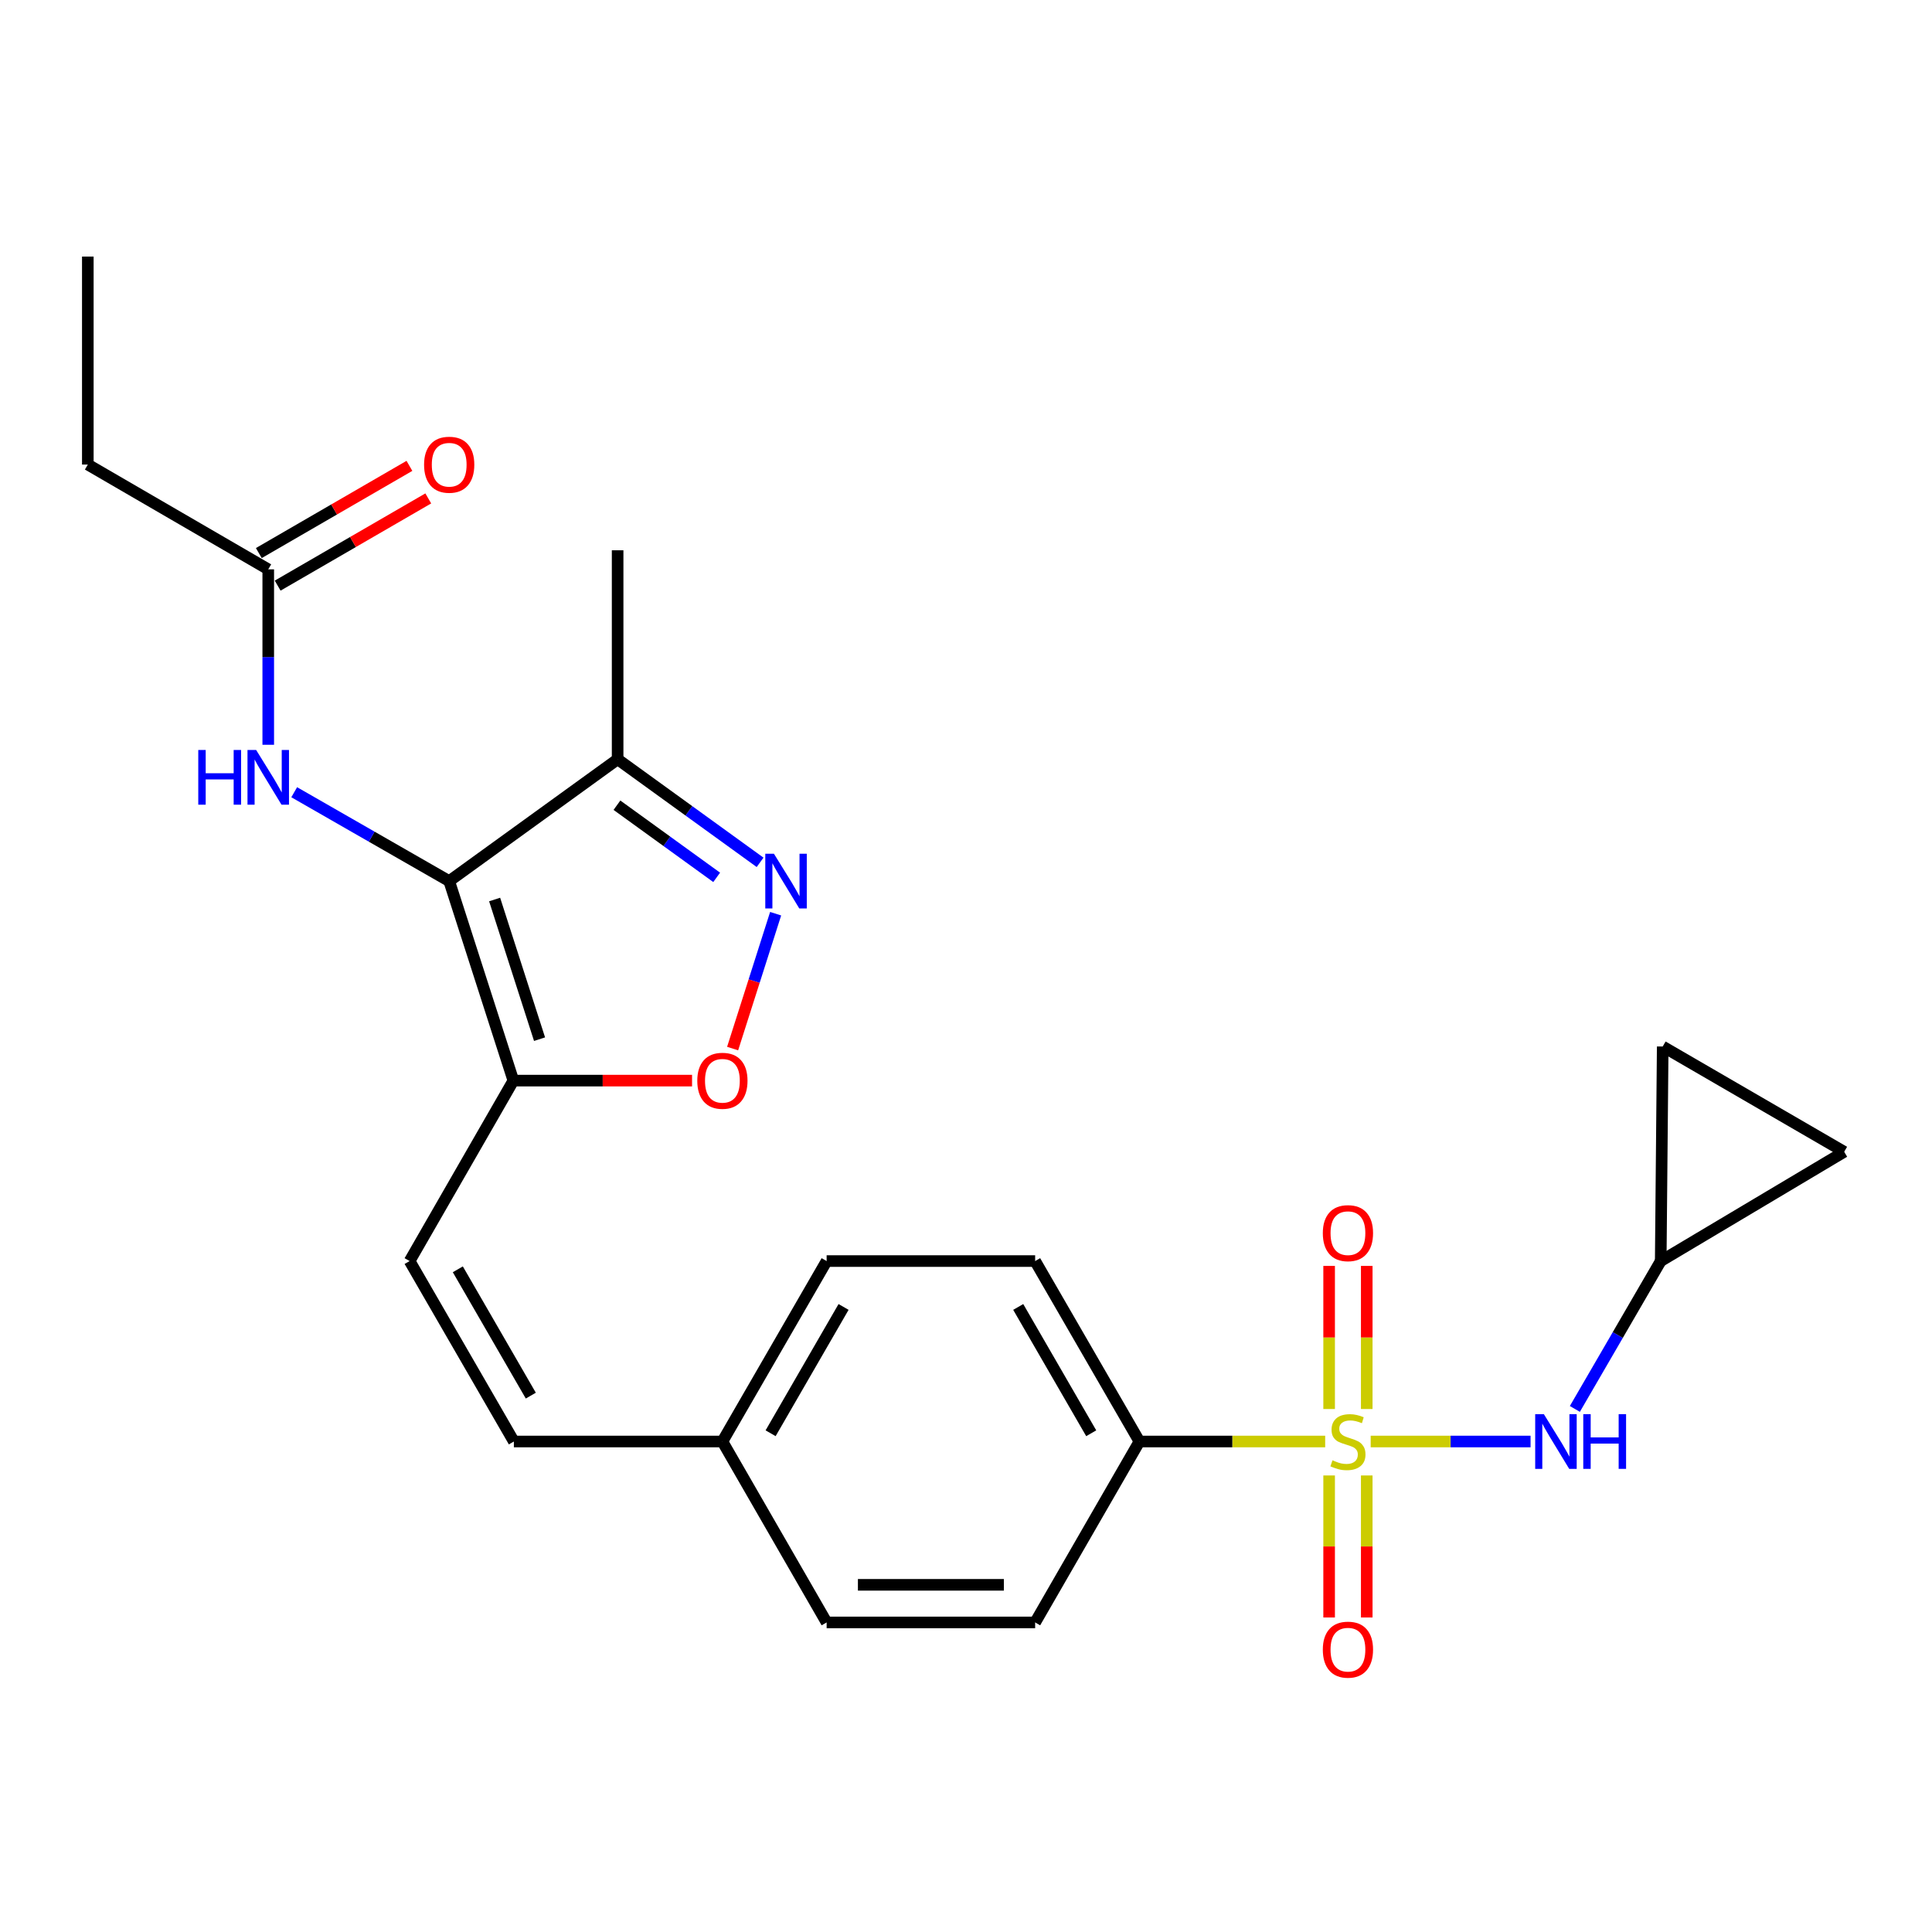 <?xml version='1.0' encoding='iso-8859-1'?>
<svg version='1.1' baseProfile='full'
              xmlns='http://www.w3.org/2000/svg'
                      xmlns:rdkit='http://www.rdkit.org/xml'
                      xmlns:xlink='http://www.w3.org/1999/xlink'
                  xml:space='preserve'
width='1000px' height='1000px' viewBox='0 0 1000 1000'>
<!-- END OF HEADER -->
<rect style='opacity:1.0;fill:#FFFFFF;stroke:none' width='1000' height='1000' x='0' y='0'> </rect>
<path class='bond-5' d='M 709.462,746.123 L 750.84,746.123' style='fill:none;fill-rule:evenodd;stroke:#CCCC00;stroke-width:6px;stroke-linecap:butt;stroke-linejoin:miter;stroke-opacity:1' />
<path class='bond-5' d='M 750.84,746.123 L 792.218,746.123' style='fill:none;fill-rule:evenodd;stroke:#0000FF;stroke-width:6px;stroke-linecap:butt;stroke-linejoin:miter;stroke-opacity:1' />
<path class='bond-8' d='M 685.912,746.123 L 637.838,746.123' style='fill:none;fill-rule:evenodd;stroke:#CCCC00;stroke-width:6px;stroke-linecap:butt;stroke-linejoin:miter;stroke-opacity:1' />
<path class='bond-8' d='M 637.838,746.123 L 589.765,746.123' style='fill:none;fill-rule:evenodd;stroke:#000000;stroke-width:6px;stroke-linecap:butt;stroke-linejoin:miter;stroke-opacity:1' />
<path class='bond-10' d='M 687.955,763.694 L 687.955,800.45' style='fill:none;fill-rule:evenodd;stroke:#CCCC00;stroke-width:6px;stroke-linecap:butt;stroke-linejoin:miter;stroke-opacity:1' />
<path class='bond-10' d='M 687.955,800.45 L 687.955,837.205' style='fill:none;fill-rule:evenodd;stroke:#FF0000;stroke-width:6px;stroke-linecap:butt;stroke-linejoin:miter;stroke-opacity:1' />
<path class='bond-10' d='M 707.425,763.694 L 707.425,800.45' style='fill:none;fill-rule:evenodd;stroke:#CCCC00;stroke-width:6px;stroke-linecap:butt;stroke-linejoin:miter;stroke-opacity:1' />
<path class='bond-10' d='M 707.425,800.45 L 707.425,837.205' style='fill:none;fill-rule:evenodd;stroke:#FF0000;stroke-width:6px;stroke-linecap:butt;stroke-linejoin:miter;stroke-opacity:1' />
<path class='bond-11' d='M 707.425,729.304 L 707.425,692.27' style='fill:none;fill-rule:evenodd;stroke:#CCCC00;stroke-width:6px;stroke-linecap:butt;stroke-linejoin:miter;stroke-opacity:1' />
<path class='bond-11' d='M 707.425,692.27 L 707.425,655.235' style='fill:none;fill-rule:evenodd;stroke:#FF0000;stroke-width:6px;stroke-linecap:butt;stroke-linejoin:miter;stroke-opacity:1' />
<path class='bond-11' d='M 687.955,729.304 L 687.955,692.27' style='fill:none;fill-rule:evenodd;stroke:#CCCC00;stroke-width:6px;stroke-linecap:butt;stroke-linejoin:miter;stroke-opacity:1' />
<path class='bond-11' d='M 687.955,692.27 L 687.955,655.235' style='fill:none;fill-rule:evenodd;stroke:#FF0000;stroke-width:6px;stroke-linecap:butt;stroke-linejoin:miter;stroke-opacity:1' />
<path class='bond-0' d='M 232.501,456.061 L 265.718,559.325' style='fill:none;fill-rule:evenodd;stroke:#000000;stroke-width:6px;stroke-linecap:butt;stroke-linejoin:miter;stroke-opacity:1' />
<path class='bond-0' d='M 256.018,465.589 L 279.27,537.873' style='fill:none;fill-rule:evenodd;stroke:#000000;stroke-width:6px;stroke-linecap:butt;stroke-linejoin:miter;stroke-opacity:1' />
<path class='bond-3' d='M 232.501,456.061 L 319.681,393.002' style='fill:none;fill-rule:evenodd;stroke:#000000;stroke-width:6px;stroke-linecap:butt;stroke-linejoin:miter;stroke-opacity:1' />
<path class='bond-6' d='M 232.501,456.061 L 192.392,433.058' style='fill:none;fill-rule:evenodd;stroke:#000000;stroke-width:6px;stroke-linecap:butt;stroke-linejoin:miter;stroke-opacity:1' />
<path class='bond-6' d='M 192.392,433.058 L 152.282,410.055' style='fill:none;fill-rule:evenodd;stroke:#0000FF;stroke-width:6px;stroke-linecap:butt;stroke-linejoin:miter;stroke-opacity:1' />
<path class='bond-1' d='M 265.718,559.325 L 212.015,652.724' style='fill:none;fill-rule:evenodd;stroke:#000000;stroke-width:6px;stroke-linecap:butt;stroke-linejoin:miter;stroke-opacity:1' />
<path class='bond-4' d='M 265.718,559.325 L 311.964,559.325' style='fill:none;fill-rule:evenodd;stroke:#000000;stroke-width:6px;stroke-linecap:butt;stroke-linejoin:miter;stroke-opacity:1' />
<path class='bond-4' d='M 311.964,559.325 L 358.209,559.325' style='fill:none;fill-rule:evenodd;stroke:#FF0000;stroke-width:6px;stroke-linecap:butt;stroke-linejoin:miter;stroke-opacity:1' />
<path class='bond-2' d='M 401.469,472.931 L 390.337,507.834' style='fill:none;fill-rule:evenodd;stroke:#0000FF;stroke-width:6px;stroke-linecap:butt;stroke-linejoin:miter;stroke-opacity:1' />
<path class='bond-2' d='M 390.337,507.834 L 379.204,542.738' style='fill:none;fill-rule:evenodd;stroke:#FF0000;stroke-width:6px;stroke-linecap:butt;stroke-linejoin:miter;stroke-opacity:1' />
<path class='bond-27' d='M 393.42,446.346 L 356.551,419.674' style='fill:none;fill-rule:evenodd;stroke:#0000FF;stroke-width:6px;stroke-linecap:butt;stroke-linejoin:miter;stroke-opacity:1' />
<path class='bond-27' d='M 356.551,419.674 L 319.681,393.002' style='fill:none;fill-rule:evenodd;stroke:#000000;stroke-width:6px;stroke-linecap:butt;stroke-linejoin:miter;stroke-opacity:1' />
<path class='bond-27' d='M 370.948,454.119 L 345.139,435.448' style='fill:none;fill-rule:evenodd;stroke:#0000FF;stroke-width:6px;stroke-linecap:butt;stroke-linejoin:miter;stroke-opacity:1' />
<path class='bond-27' d='M 345.139,435.448 L 319.33,416.778' style='fill:none;fill-rule:evenodd;stroke:#000000;stroke-width:6px;stroke-linecap:butt;stroke-linejoin:miter;stroke-opacity:1' />
<path class='bond-22' d='M 319.681,393.002 L 319.681,284.828' style='fill:none;fill-rule:evenodd;stroke:#000000;stroke-width:6px;stroke-linecap:butt;stroke-linejoin:miter;stroke-opacity:1' />
<path class='bond-9' d='M 815.146,729.263 L 837.367,690.993' style='fill:none;fill-rule:evenodd;stroke:#0000FF;stroke-width:6px;stroke-linecap:butt;stroke-linejoin:miter;stroke-opacity:1' />
<path class='bond-9' d='M 837.367,690.993 L 859.589,652.724' style='fill:none;fill-rule:evenodd;stroke:#000000;stroke-width:6px;stroke-linecap:butt;stroke-linejoin:miter;stroke-opacity:1' />
<path class='bond-12' d='M 138.843,385.496 L 138.843,340.094' style='fill:none;fill-rule:evenodd;stroke:#0000FF;stroke-width:6px;stroke-linecap:butt;stroke-linejoin:miter;stroke-opacity:1' />
<path class='bond-12' d='M 138.843,340.094 L 138.843,294.692' style='fill:none;fill-rule:evenodd;stroke:#000000;stroke-width:6px;stroke-linecap:butt;stroke-linejoin:miter;stroke-opacity:1' />
<path class='bond-7' d='M 212.015,652.724 L 265.978,746.123' style='fill:none;fill-rule:evenodd;stroke:#000000;stroke-width:6px;stroke-linecap:butt;stroke-linejoin:miter;stroke-opacity:1' />
<path class='bond-7' d='M 236.968,656.994 L 274.741,722.373' style='fill:none;fill-rule:evenodd;stroke:#000000;stroke-width:6px;stroke-linecap:butt;stroke-linejoin:miter;stroke-opacity:1' />
<path class='bond-17' d='M 589.765,746.123 L 535.791,652.724' style='fill:none;fill-rule:evenodd;stroke:#000000;stroke-width:6px;stroke-linecap:butt;stroke-linejoin:miter;stroke-opacity:1' />
<path class='bond-17' d='M 564.812,741.854 L 527.03,676.475' style='fill:none;fill-rule:evenodd;stroke:#000000;stroke-width:6px;stroke-linecap:butt;stroke-linejoin:miter;stroke-opacity:1' />
<path class='bond-18' d='M 589.765,746.123 L 535.791,839.77' style='fill:none;fill-rule:evenodd;stroke:#000000;stroke-width:6px;stroke-linecap:butt;stroke-linejoin:miter;stroke-opacity:1' />
<path class='bond-14' d='M 859.589,652.724 L 860.616,541.672' style='fill:none;fill-rule:evenodd;stroke:#000000;stroke-width:6px;stroke-linecap:butt;stroke-linejoin:miter;stroke-opacity:1' />
<path class='bond-15' d='M 859.589,652.724 L 954.545,596.165' style='fill:none;fill-rule:evenodd;stroke:#000000;stroke-width:6px;stroke-linecap:butt;stroke-linejoin:miter;stroke-opacity:1' />
<path class='bond-16' d='M 143.721,303.117 L 182.697,280.547' style='fill:none;fill-rule:evenodd;stroke:#000000;stroke-width:6px;stroke-linecap:butt;stroke-linejoin:miter;stroke-opacity:1' />
<path class='bond-16' d='M 182.697,280.547 L 221.674,257.978' style='fill:none;fill-rule:evenodd;stroke:#FF0000;stroke-width:6px;stroke-linecap:butt;stroke-linejoin:miter;stroke-opacity:1' />
<path class='bond-16' d='M 133.965,286.268 L 172.941,263.699' style='fill:none;fill-rule:evenodd;stroke:#000000;stroke-width:6px;stroke-linecap:butt;stroke-linejoin:miter;stroke-opacity:1' />
<path class='bond-16' d='M 172.941,263.699 L 211.918,241.129' style='fill:none;fill-rule:evenodd;stroke:#FF0000;stroke-width:6px;stroke-linecap:butt;stroke-linejoin:miter;stroke-opacity:1' />
<path class='bond-23' d='M 138.843,294.692 L 45.455,240.459' style='fill:none;fill-rule:evenodd;stroke:#000000;stroke-width:6px;stroke-linecap:butt;stroke-linejoin:miter;stroke-opacity:1' />
<path class='bond-13' d='M 265.978,746.123 L 373.914,746.123' style='fill:none;fill-rule:evenodd;stroke:#000000;stroke-width:6px;stroke-linecap:butt;stroke-linejoin:miter;stroke-opacity:1' />
<path class='bond-26' d='M 860.616,541.672 L 954.545,596.165' style='fill:none;fill-rule:evenodd;stroke:#000000;stroke-width:6px;stroke-linecap:butt;stroke-linejoin:miter;stroke-opacity:1' />
<path class='bond-20' d='M 535.791,652.724 L 427.866,652.724' style='fill:none;fill-rule:evenodd;stroke:#000000;stroke-width:6px;stroke-linecap:butt;stroke-linejoin:miter;stroke-opacity:1' />
<path class='bond-21' d='M 535.791,839.77 L 427.866,839.77' style='fill:none;fill-rule:evenodd;stroke:#000000;stroke-width:6px;stroke-linecap:butt;stroke-linejoin:miter;stroke-opacity:1' />
<path class='bond-21' d='M 519.602,820.301 L 444.055,820.301' style='fill:none;fill-rule:evenodd;stroke:#000000;stroke-width:6px;stroke-linecap:butt;stroke-linejoin:miter;stroke-opacity:1' />
<path class='bond-19' d='M 373.914,746.123 L 427.866,839.77' style='fill:none;fill-rule:evenodd;stroke:#000000;stroke-width:6px;stroke-linecap:butt;stroke-linejoin:miter;stroke-opacity:1' />
<path class='bond-25' d='M 373.914,746.123 L 427.866,652.724' style='fill:none;fill-rule:evenodd;stroke:#000000;stroke-width:6px;stroke-linecap:butt;stroke-linejoin:miter;stroke-opacity:1' />
<path class='bond-25' d='M 398.866,741.851 L 436.632,676.472' style='fill:none;fill-rule:evenodd;stroke:#000000;stroke-width:6px;stroke-linecap:butt;stroke-linejoin:miter;stroke-opacity:1' />
<path class='bond-24' d='M 45.455,240.459 L 45.455,132.804' style='fill:none;fill-rule:evenodd;stroke:#000000;stroke-width:6px;stroke-linecap:butt;stroke-linejoin:miter;stroke-opacity:1' />
<path  class='atom-0' d='M 689.69 755.843
Q 690.01 755.963, 691.33 756.523
Q 692.65 757.083, 694.09 757.443
Q 695.57 757.763, 697.01 757.763
Q 699.69 757.763, 701.25 756.483
Q 702.81 755.163, 702.81 752.883
Q 702.81 751.323, 702.01 750.363
Q 701.25 749.403, 700.05 748.883
Q 698.85 748.363, 696.85 747.763
Q 694.33 747.003, 692.81 746.283
Q 691.33 745.563, 690.25 744.043
Q 689.21 742.523, 689.21 739.963
Q 689.21 736.403, 691.61 734.203
Q 694.05 732.003, 698.85 732.003
Q 702.13 732.003, 705.85 733.563
L 704.93 736.643
Q 701.53 735.243, 698.97 735.243
Q 696.21 735.243, 694.69 736.403
Q 693.17 737.523, 693.21 739.483
Q 693.21 741.003, 693.97 741.923
Q 694.77 742.843, 695.89 743.363
Q 697.05 743.883, 698.97 744.483
Q 701.53 745.283, 703.05 746.083
Q 704.57 746.883, 705.65 748.523
Q 706.77 750.123, 706.77 752.883
Q 706.77 756.803, 704.13 758.923
Q 701.53 761.003, 697.17 761.003
Q 694.65 761.003, 692.73 760.443
Q 690.85 759.923, 688.61 759.003
L 689.69 755.843
' fill='#CCCC00'/>
<path  class='atom-3' d='M 400.59 441.901
L 409.87 456.901
Q 410.79 458.381, 412.27 461.061
Q 413.75 463.741, 413.83 463.901
L 413.83 441.901
L 417.59 441.901
L 417.59 470.221
L 413.71 470.221
L 403.75 453.821
Q 402.59 451.901, 401.35 449.701
Q 400.15 447.501, 399.79 446.821
L 399.79 470.221
L 396.11 470.221
L 396.11 441.901
L 400.59 441.901
' fill='#0000FF'/>
<path  class='atom-5' d='M 360.914 559.405
Q 360.914 552.605, 364.274 548.805
Q 367.634 545.005, 373.914 545.005
Q 380.194 545.005, 383.554 548.805
Q 386.914 552.605, 386.914 559.405
Q 386.914 566.285, 383.514 570.205
Q 380.114 574.085, 373.914 574.085
Q 367.674 574.085, 364.274 570.205
Q 360.914 566.325, 360.914 559.405
M 373.914 570.885
Q 378.234 570.885, 380.554 568.005
Q 382.914 565.085, 382.914 559.405
Q 382.914 553.845, 380.554 551.045
Q 378.234 548.205, 373.914 548.205
Q 369.594 548.205, 367.234 551.005
Q 364.914 553.805, 364.914 559.405
Q 364.914 565.125, 367.234 568.005
Q 369.594 570.885, 373.914 570.885
' fill='#FF0000'/>
<path  class='atom-6' d='M 799.096 731.963
L 808.376 746.963
Q 809.296 748.443, 810.776 751.123
Q 812.256 753.803, 812.336 753.963
L 812.336 731.963
L 816.096 731.963
L 816.096 760.283
L 812.216 760.283
L 802.256 743.883
Q 801.096 741.963, 799.856 739.763
Q 798.656 737.563, 798.296 736.883
L 798.296 760.283
L 794.616 760.283
L 794.616 731.963
L 799.096 731.963
' fill='#0000FF'/>
<path  class='atom-6' d='M 819.496 731.963
L 823.336 731.963
L 823.336 744.003
L 837.816 744.003
L 837.816 731.963
L 841.656 731.963
L 841.656 760.283
L 837.816 760.283
L 837.816 747.203
L 823.336 747.203
L 823.336 760.283
L 819.496 760.283
L 819.496 731.963
' fill='#0000FF'/>
<path  class='atom-7' d='M 102.623 388.187
L 106.463 388.187
L 106.463 400.227
L 120.943 400.227
L 120.943 388.187
L 124.783 388.187
L 124.783 416.507
L 120.943 416.507
L 120.943 403.427
L 106.463 403.427
L 106.463 416.507
L 102.623 416.507
L 102.623 388.187
' fill='#0000FF'/>
<path  class='atom-7' d='M 132.583 388.187
L 141.863 403.187
Q 142.783 404.667, 144.263 407.347
Q 145.743 410.027, 145.823 410.187
L 145.823 388.187
L 149.583 388.187
L 149.583 416.507
L 145.703 416.507
L 135.743 400.107
Q 134.583 398.187, 133.343 395.987
Q 132.143 393.787, 131.783 393.107
L 131.783 416.507
L 128.103 416.507
L 128.103 388.187
L 132.583 388.187
' fill='#0000FF'/>
<path  class='atom-11' d='M 684.69 853.858
Q 684.69 847.058, 688.05 843.258
Q 691.41 839.458, 697.69 839.458
Q 703.97 839.458, 707.33 843.258
Q 710.69 847.058, 710.69 853.858
Q 710.69 860.738, 707.29 864.658
Q 703.89 868.538, 697.69 868.538
Q 691.45 868.538, 688.05 864.658
Q 684.69 860.778, 684.69 853.858
M 697.69 865.338
Q 702.01 865.338, 704.33 862.458
Q 706.69 859.538, 706.69 853.858
Q 706.69 848.298, 704.33 845.498
Q 702.01 842.658, 697.69 842.658
Q 693.37 842.658, 691.01 845.458
Q 688.69 848.258, 688.69 853.858
Q 688.69 859.578, 691.01 862.458
Q 693.37 865.338, 697.69 865.338
' fill='#FF0000'/>
<path  class='atom-12' d='M 684.69 638.277
Q 684.69 631.477, 688.05 627.677
Q 691.41 623.877, 697.69 623.877
Q 703.97 623.877, 707.33 627.677
Q 710.69 631.477, 710.69 638.277
Q 710.69 645.157, 707.29 649.077
Q 703.89 652.957, 697.69 652.957
Q 691.45 652.957, 688.05 649.077
Q 684.69 645.197, 684.69 638.277
M 697.69 649.757
Q 702.01 649.757, 704.33 646.877
Q 706.69 643.957, 706.69 638.277
Q 706.69 632.717, 704.33 629.917
Q 702.01 627.077, 697.69 627.077
Q 693.37 627.077, 691.01 629.877
Q 688.69 632.677, 688.69 638.277
Q 688.69 643.997, 691.01 646.877
Q 693.37 649.757, 697.69 649.757
' fill='#FF0000'/>
<path  class='atom-17' d='M 219.501 240.539
Q 219.501 233.739, 222.861 229.939
Q 226.221 226.139, 232.501 226.139
Q 238.781 226.139, 242.141 229.939
Q 245.501 233.739, 245.501 240.539
Q 245.501 247.419, 242.101 251.339
Q 238.701 255.219, 232.501 255.219
Q 226.261 255.219, 222.861 251.339
Q 219.501 247.459, 219.501 240.539
M 232.501 252.019
Q 236.821 252.019, 239.141 249.139
Q 241.501 246.219, 241.501 240.539
Q 241.501 234.979, 239.141 232.179
Q 236.821 229.339, 232.501 229.339
Q 228.181 229.339, 225.821 232.139
Q 223.501 234.939, 223.501 240.539
Q 223.501 246.259, 225.821 249.139
Q 228.181 252.019, 232.501 252.019
' fill='#FF0000'/>
</svg>
